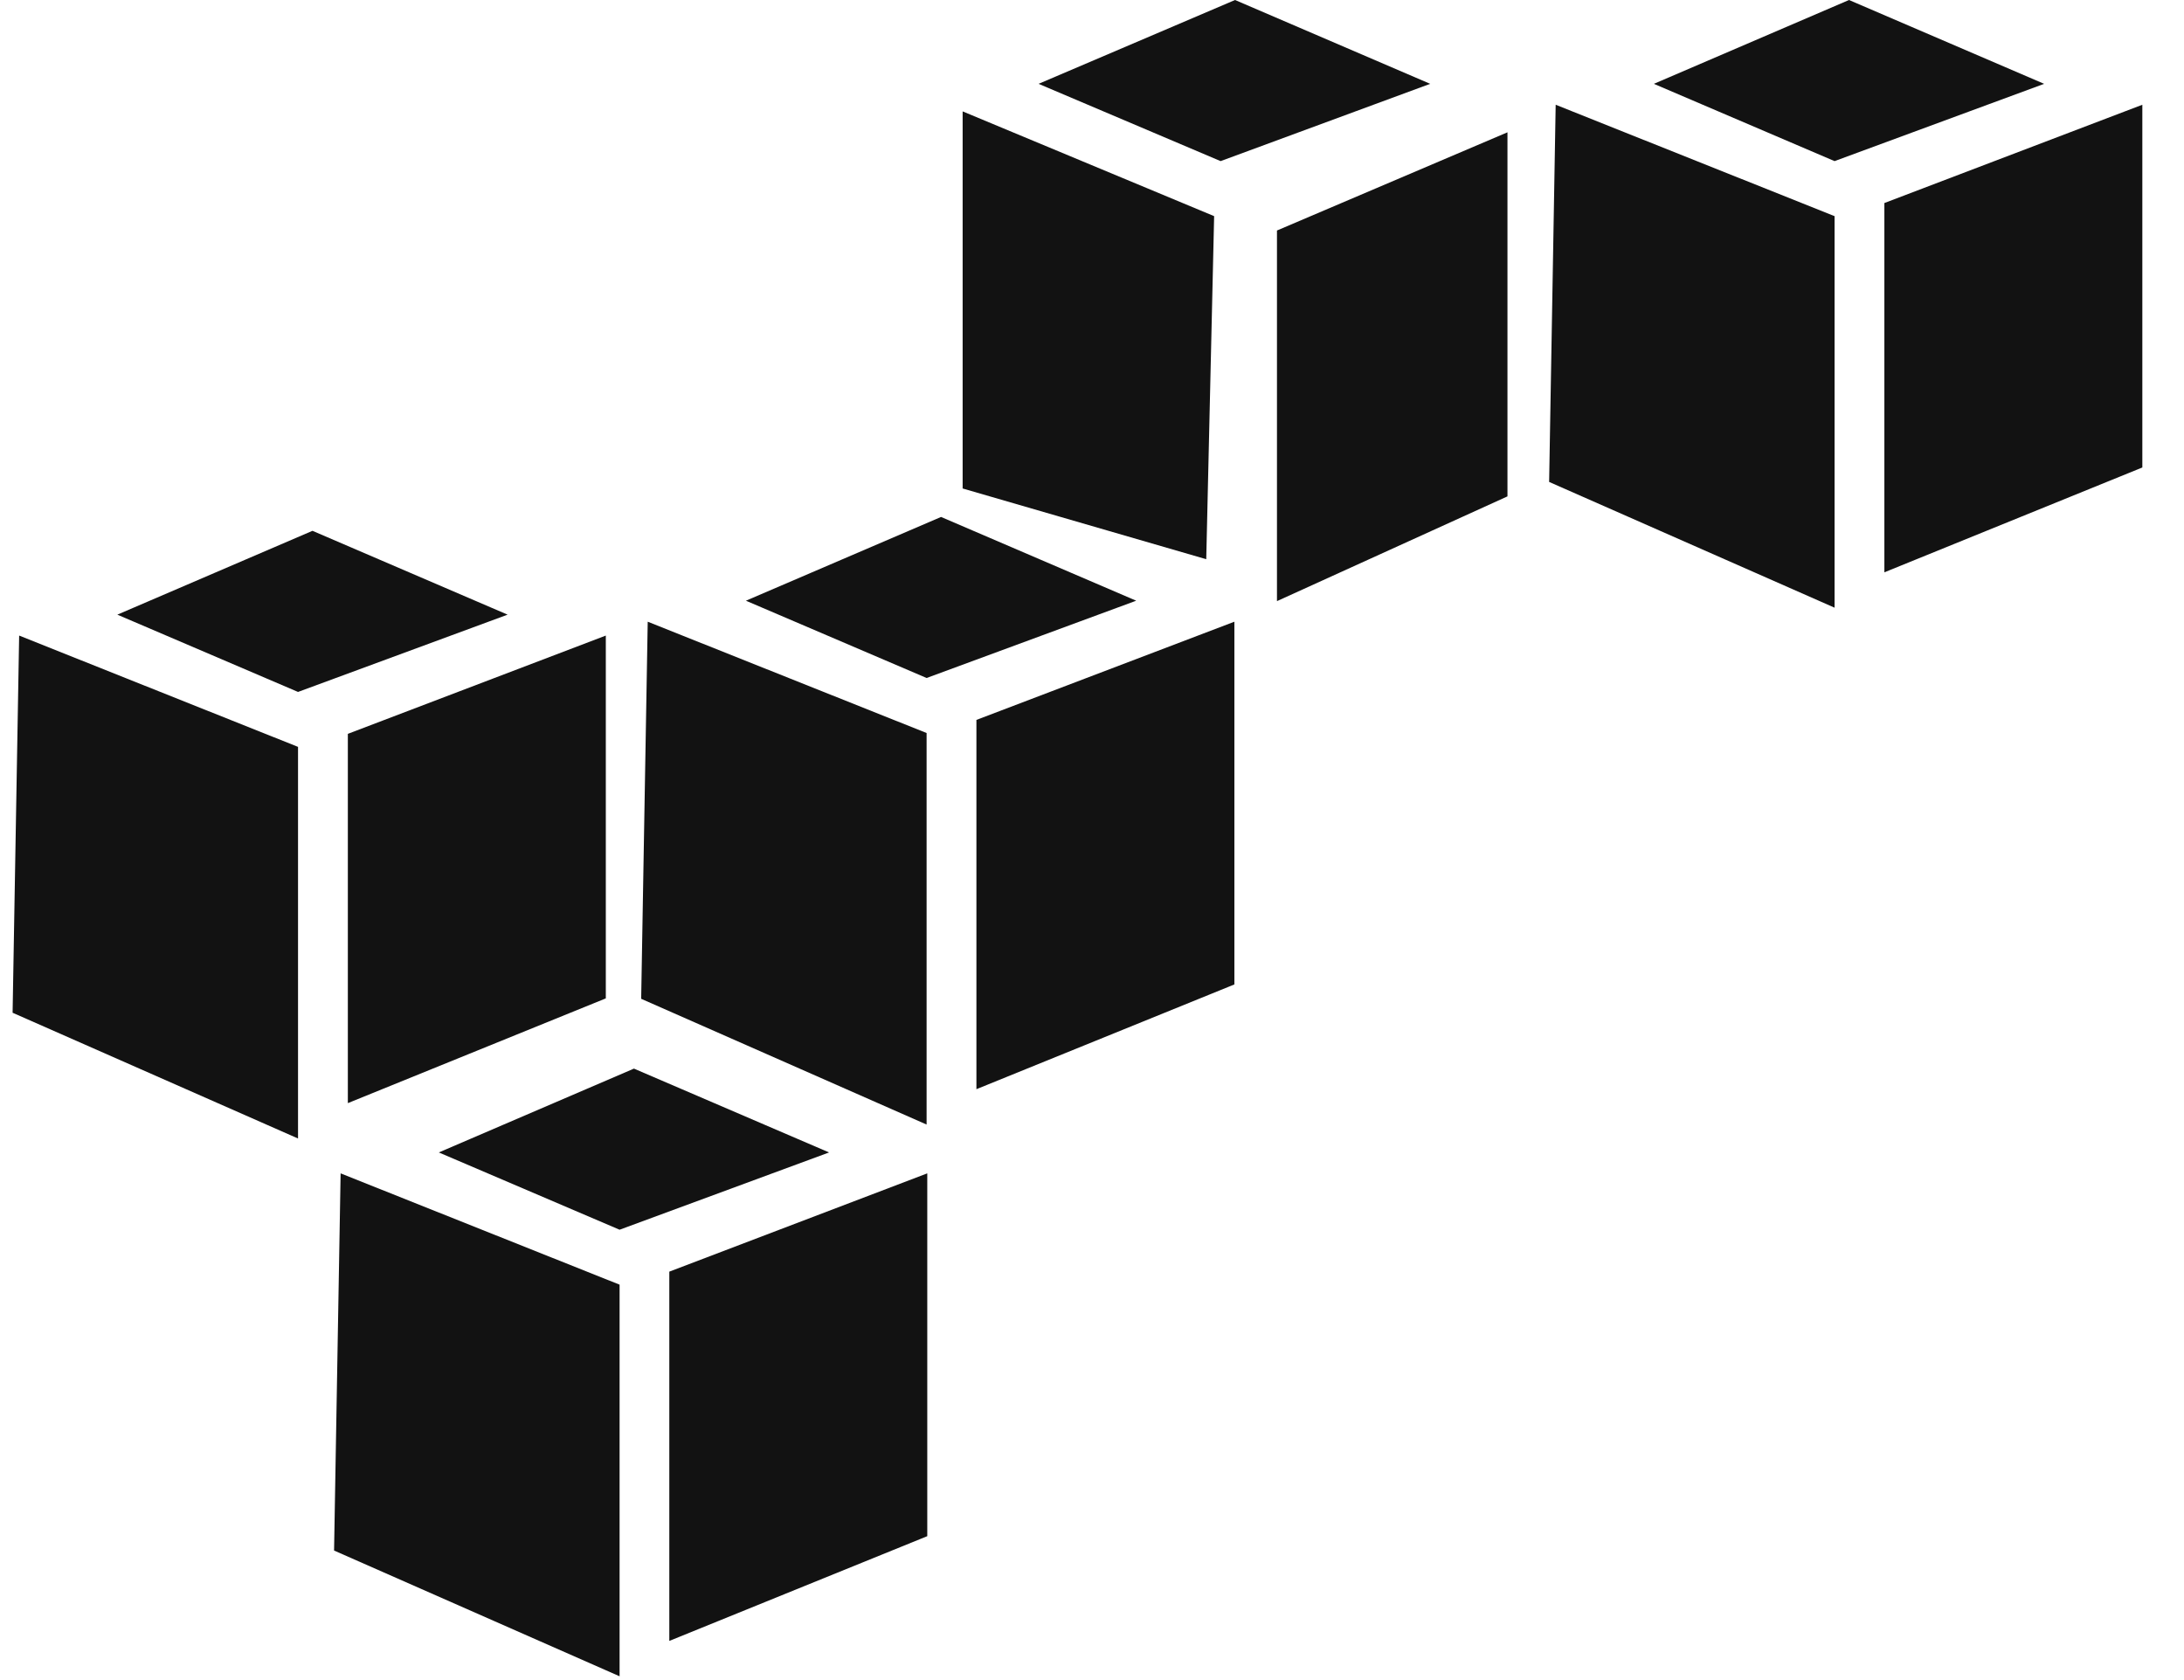 <svg width="26" height="20" viewBox="0 0 26 20" fill="none" xmlns="http://www.w3.org/2000/svg">
<path d="M7.547 12.721L5.224 13.719L7.376 14.639L9.87 13.719L7.547 12.721ZM4.055 13.968L3.977 18.458L7.376 19.955V15.293L4.055 13.968V13.968ZM11.039 13.968L7.968 15.138V19.534L11.039 18.287V13.968ZM14.703 0L12.364 0.998L14.531 1.918L17.026 0.998L14.703 0V0ZM11.46 1.326V5.815L14.36 6.657L14.454 2.573L11.46 1.326V1.326ZM17.946 1.575L15.202 2.744V7.156L17.946 5.909V1.575H17.946ZM3.72 6.319L1.397 7.317L3.548 8.237L6.043 7.317L3.72 6.319V6.319ZM0.228 7.566L0.15 12.056L3.548 13.553V8.891L0.228 7.566ZM7.212 7.566L4.141 8.736V13.132L7.212 11.885V7.566ZM11.203 6.154L8.88 7.151L11.031 8.071L13.526 7.151L11.203 6.154ZM7.711 7.401L7.633 11.89L11.031 13.387V8.726L7.711 7.401V7.401ZM14.695 7.401L11.624 8.57V12.966L14.695 11.719V7.401ZM22.012 0L19.689 0.998L21.84 1.918L24.335 0.998L22.012 0ZM18.52 1.247L18.442 5.737L21.84 7.234V2.573L18.52 1.247ZM25.504 1.247L22.433 2.417V6.813L25.504 5.565V1.247Z" fill="#121212"/>
</svg>

